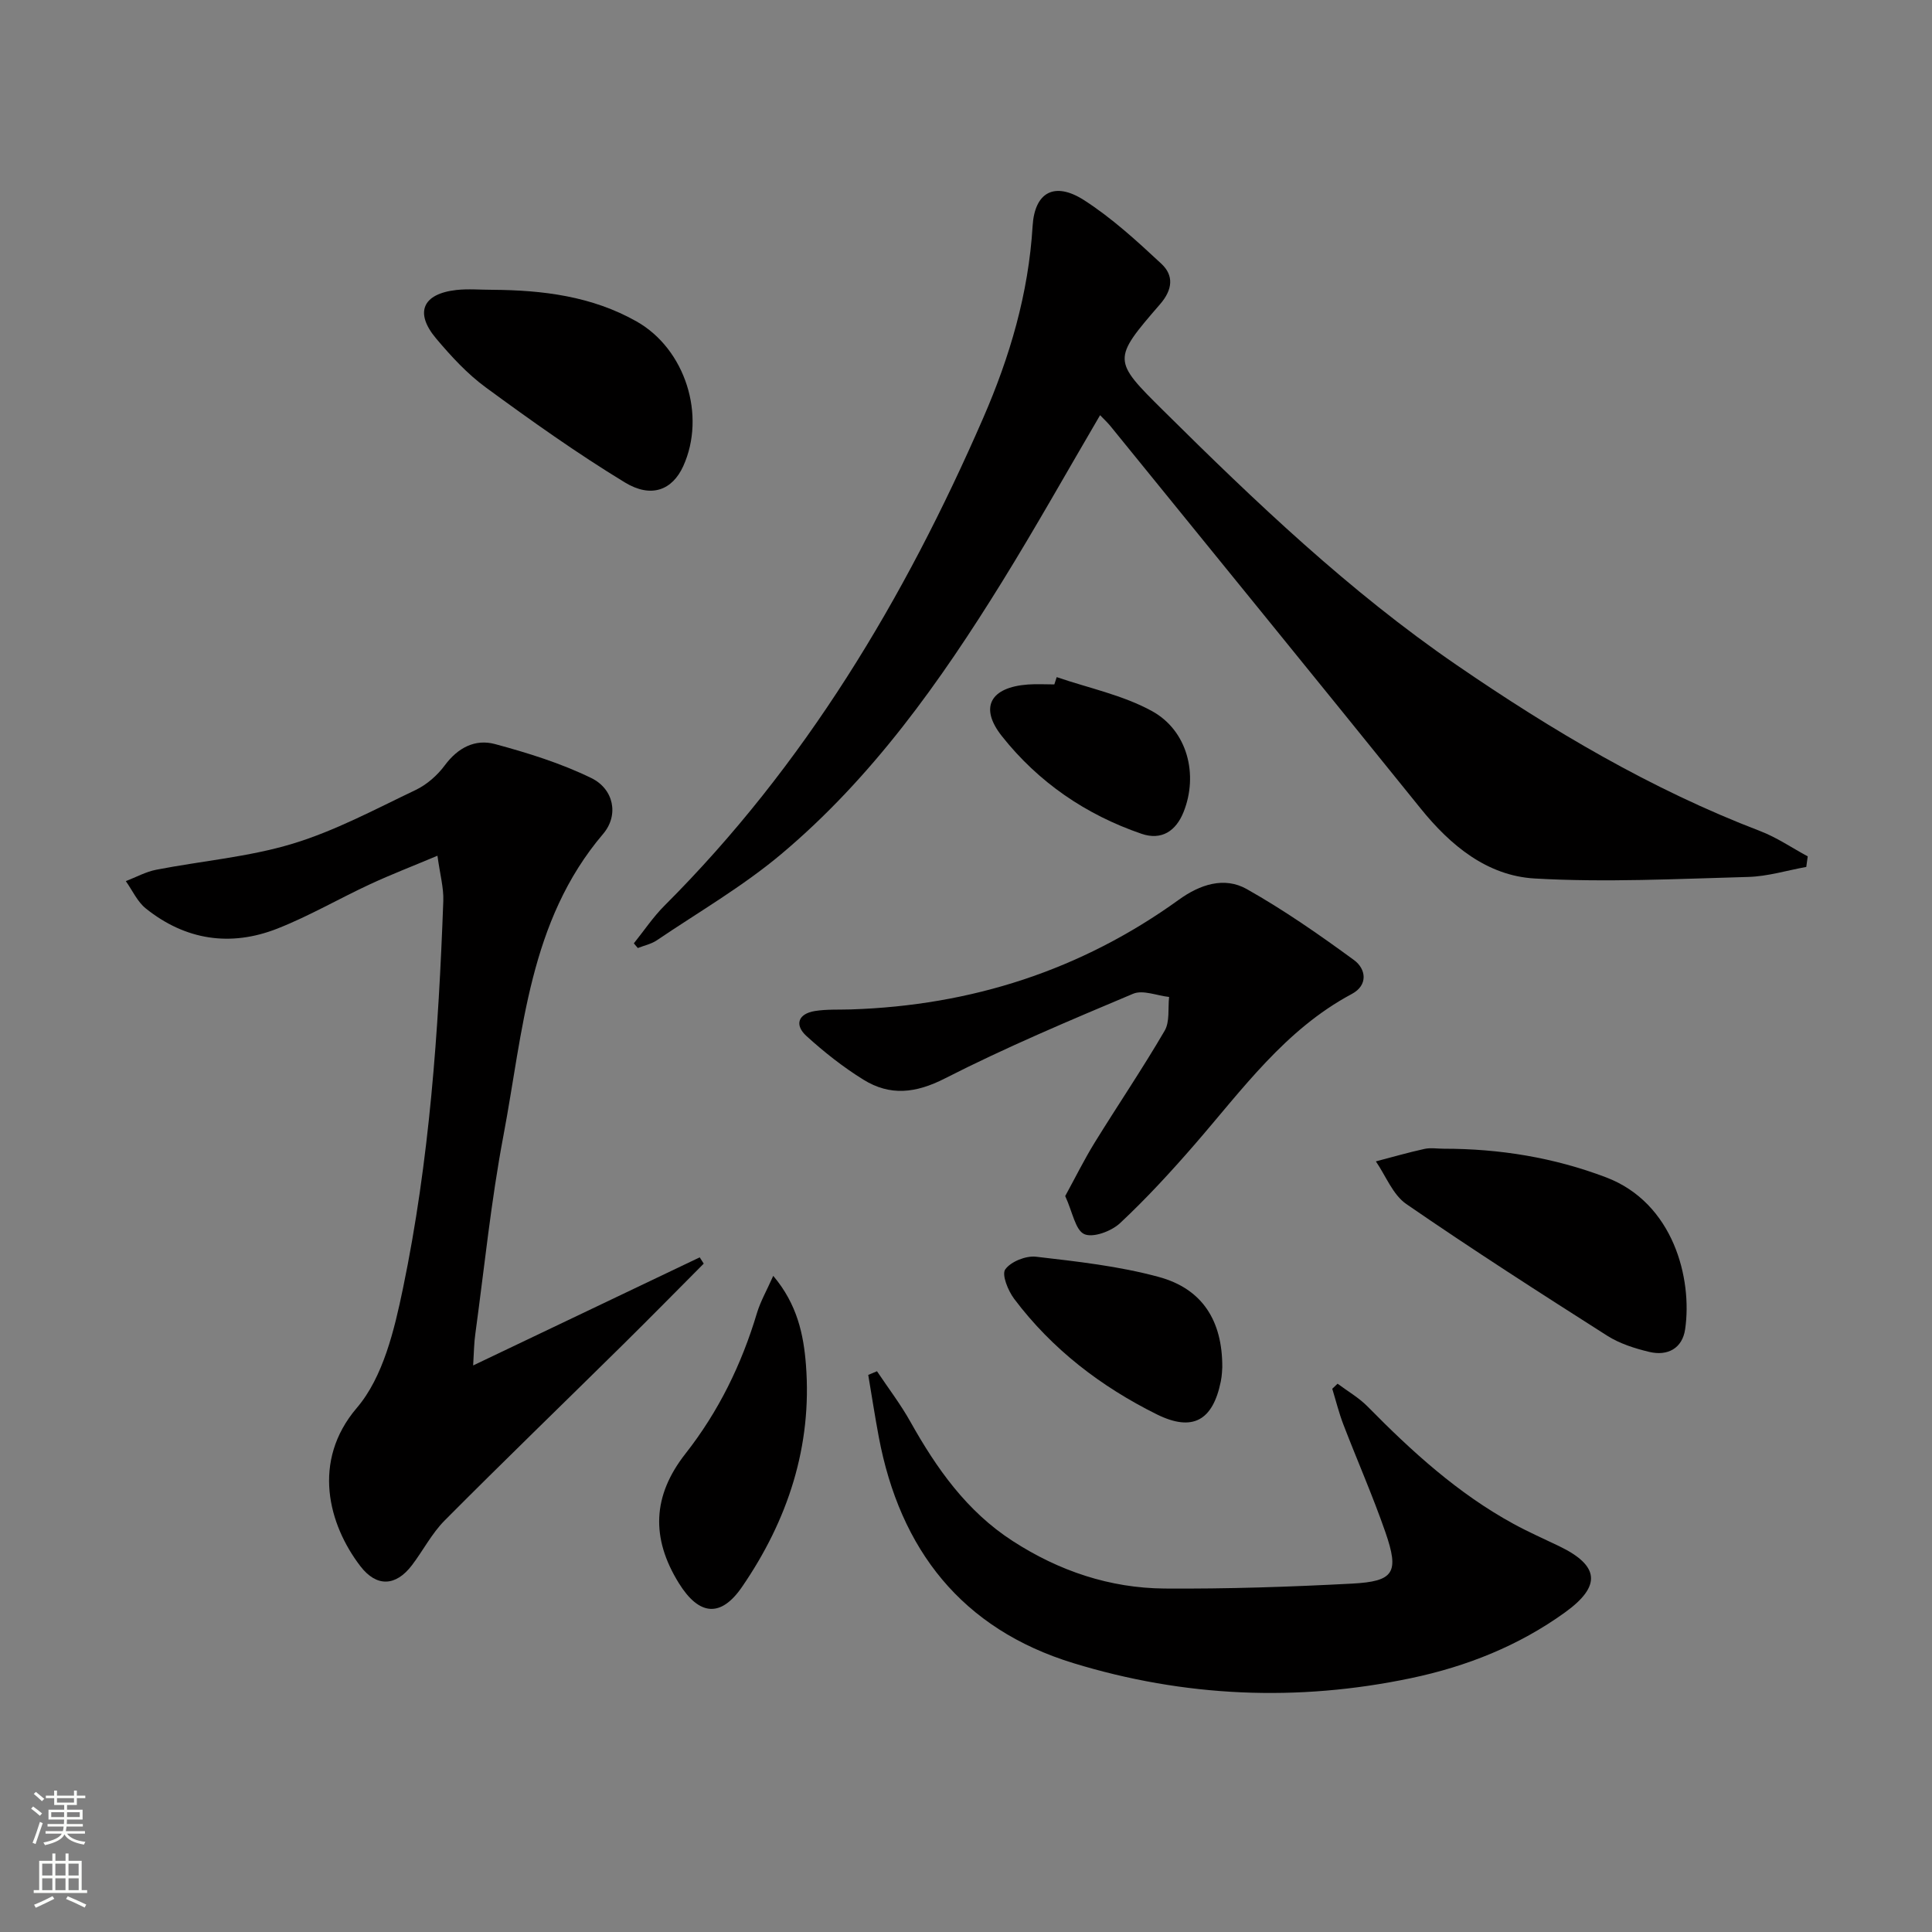 <svg enable-background="new 0 0 400 400" viewBox="0 0 400 400" xmlns="http://www.w3.org/2000/svg"><rect x="0" y="0" width="400" height="400" fill="#808080" stroke="none"/><g fill="#010000"><path d="m373.97 179.49c-4 .72-7.99 1.96-12.01 2.07-14.75.4-29.55 1.17-44.25.32-9.8-.57-17.39-6.81-23.59-14.5-21.33-26.43-42.78-52.77-64.19-79.13-.61-.76-1.34-1.42-2.17-2.29-6.84 11.67-13.32 23.23-20.28 34.48-12.83 20.73-26.92 40.59-45.73 56.39-7.97 6.7-17.12 12-25.78 17.86-1.14.77-2.61 1.07-3.92 1.59-.27-.32-.55-.65-.82-.97 2.1-2.61 3.98-5.44 6.33-7.79 29.06-29.03 49.71-63.55 65.98-100.93 5.54-12.72 9.4-25.8 10.25-39.79.43-7.1 4.61-9.22 10.62-5.38 5.8 3.72 10.98 8.48 16.05 13.2 2.58 2.41 2.35 5.32-.27 8.35-9.93 11.48-9.87 11.6.69 22.06 19.05 18.89 38.47 37.41 60.66 52.63 19.77 13.57 40.35 25.78 62.87 34.4 3.45 1.32 6.58 3.47 9.86 5.24-.11.74-.21 1.47-.3 2.19z"/><path d="m97.96 282.7c16.03-7.65 31.47-15.02 46.91-22.38.28.43.55.87.83 1.3-5.56 5.59-11.09 11.21-16.7 16.75-12.31 12.15-24.75 24.17-36.95 36.44-2.66 2.68-4.45 6.21-6.76 9.25-3.34 4.39-7.32 4.58-10.68.2-6.56-8.55-10.19-21.7-.72-32.79 5.43-6.36 7.75-16.1 9.54-24.72 5.49-26.41 7.37-53.3 8.35-80.22.1-2.72-.68-5.47-1.21-9.36-5.18 2.18-9.6 3.88-13.89 5.87-6.47 3-12.67 6.63-19.29 9.23-9.69 3.8-19.01 2.38-27.2-4.18-1.76-1.41-2.78-3.75-4.14-5.66 2.1-.81 4.13-1.94 6.3-2.36 9.41-1.83 19.12-2.63 28.24-5.39 8.81-2.67 17.11-7.14 25.48-11.13 2.32-1.11 4.5-3.04 6.04-5.12 2.71-3.65 6.28-5.48 10.37-4.38 6.79 1.83 13.63 3.96 19.93 7.03 4.66 2.26 5.78 7.67 2.46 11.57-15.39 18.09-16.54 40.79-20.64 62.47-2.56 13.52-3.94 27.26-5.8 40.9-.29 1.94-.3 3.93-.47 6.68z"/><path d="m181.57 283.9c2.31 3.46 4.86 6.79 6.89 10.41 5.43 9.69 11.67 18.58 21.22 24.75 9.6 6.21 20.1 9.74 31.46 9.83 12.93.09 25.87-.34 38.78-1.02 8.72-.46 9.81-2.27 6.91-10.65-2.61-7.52-5.83-14.83-8.69-22.27-.93-2.41-1.55-4.94-2.31-7.42.37-.35.73-.7 1.1-1.05 2.09 1.56 4.41 2.89 6.22 4.73 9.14 9.29 18.71 18.02 30.24 24.31 3.06 1.67 6.26 3.08 9.4 4.59 8.35 4.02 8.84 8.24 1.2 13.74-9.56 6.89-20.35 11.18-31.84 13.59-23.56 4.95-46.97 3.92-69.93-3.11-23.08-7.07-35.88-23.46-40.28-46.83-.8-4.27-1.46-8.56-2.18-12.84.59-.26 1.2-.51 1.81-.76z"/><path d="m220.54 247.63c2.04-3.72 3.9-7.49 6.09-11.05 4.79-7.76 9.91-15.31 14.5-23.18 1.09-1.87.66-4.63.92-6.99-2.51-.27-5.43-1.52-7.46-.66-13.13 5.53-26.3 11.07-38.98 17.54-6.04 3.08-11.35 3.65-16.84.25-4.2-2.6-8.15-5.72-11.81-9.05-2.52-2.3-1.72-4.61 1.77-5.17 2.44-.39 4.97-.25 7.46-.33 24.9-.81 47.62-8.1 67.89-22.72 4.33-3.13 9.37-4.83 14.04-2.2 7.72 4.35 15.05 9.46 22.21 14.7 2.49 1.82 2.99 5.19-.47 7.03-13.8 7.37-22.66 19.8-32.56 31.2-4.9 5.64-9.98 11.17-15.43 16.26-1.78 1.66-5.58 3.07-7.39 2.25-1.85-.85-2.41-4.57-3.94-7.88z"/><path d="m298.91 237.83c11.55 0 22.75 1.81 33.59 5.92 14.01 5.31 17.91 21.03 16.39 31.46-.58 3.96-3.63 5.59-7.41 4.69-3.02-.72-6.16-1.72-8.75-3.37-13.98-8.9-27.93-17.85-41.57-27.25-2.8-1.93-4.24-5.83-6.3-8.83 3.35-.87 6.68-1.84 10.06-2.58 1.28-.28 2.66-.04 3.99-.04z"/><path d="m101.96 60c10.41.07 20.59 1.32 29.85 6.56 10.06 5.7 14.43 19.44 9.64 29.97-2.23 4.89-6.57 6.71-12.1 3.34-9.91-6.03-19.39-12.78-28.75-19.64-3.85-2.82-7.2-6.46-10.3-10.14-4.52-5.37-2.81-9.26 4.18-10.05 2.46-.27 4.98-.04 7.48-.04z"/><path d="m160.09 264.15c5.01 5.93 6.29 12.24 6.77 18.4 1.31 16.86-3.75 32.19-13.23 46-4.41 6.43-8.91 5.94-13.08-.77-5.79-9.34-5.48-18.09 1.36-26.8 6.88-8.76 11.63-18.51 14.81-29.13.73-2.42 2.03-4.68 3.37-7.7z"/><path d="m253.06 283.09c-.03.31-.04 1.65-.31 2.94-1.65 8.07-5.81 10.48-13.26 6.79-11.56-5.74-21.69-13.5-29.51-23.9-1.27-1.68-2.63-5.03-1.85-6.11 1.16-1.62 4.28-2.86 6.37-2.62 8.52.99 17.14 1.94 25.38 4.18 9.01 2.43 13.23 9.03 13.18 18.72z"/><path d="m218.78 140.19c6.61 2.27 13.68 3.71 19.72 7.03 7.39 4.05 9.63 13.22 6.54 20.91-1.58 3.94-4.56 5.91-8.69 4.5-11.54-3.95-21.37-10.68-28.92-20.22-4.73-5.97-2.37-10.12 5.39-10.69 1.82-.13 3.65-.02 5.47-.02.17-.5.33-1.01.49-1.51z"/></g><path d="m6.44 374.46.42-.45c.65.47 1.27.95 1.85 1.44l-.45.49c-.65-.56-1.25-1.06-1.82-1.48m.93 7.33-.63-.26c.55-1.36 1.05-2.8 1.52-4.33.19.1.38.19.59.27-.46 1.29-.95 2.73-1.48 4.32m-.38-10.38.44-.42c.43.34 1.01.82 1.74 1.44l-.49.49c-.53-.51-1.09-1.01-1.69-1.51m2.5.35h1.72v-1.04h.59v1.04h3.52v-1.04h.59v1.04h1.75v.53h-1.75v1.42h-2.03v.97h3.22v2.03h-3.24c0 .35-.01.66-.03.93h3.32v.53h-3.37c-.03.27-.08.58-.15.94h3.96v.53h-3.71c.67.92 1.93 1.48 3.79 1.68-.13.24-.23.44-.29.59-2.13-.38-3.48-1.08-4.04-2.12-.43.97-1.77 1.72-4.03 2.23-.09-.19-.2-.37-.33-.55 2.1-.42 3.37-1.03 3.81-1.83h-3.36v-.53h3.58c.08-.29.13-.61.16-.94h-3.33v-.53h3.39c.02-.27.04-.58.04-.93h-3.23v-2.03h3.25v-.97h-2.07v-1.42h-1.73zm1.12 3.44v1h2.65c.01-.3.02-.44.01-.4v-.25-.35zm1.19-2h3.52v-.91h-3.52zm4.71 2h-2.63v.59c0 .15-.01.28-.01.4h2.64z" fill="#fbfcfa"/><path d="m13.56 383.74h.63v1.52h2.72v6.07h1.13v.6h-11.06v-.6h1.13v-6.07h2.73v-1.52h.63v1.52h2.1v-1.52zm-2.69 8.83.38.56c-1.24.63-2.53 1.25-3.85 1.85-.1-.21-.21-.42-.34-.63 1.36-.55 2.63-1.15 3.81-1.78m-2.13-4.27h2.1v-2.45h-2.1zm0 3.04h2.1v-2.46h-2.1zm2.72-3.04h2.1v-2.45h-2.1zm0 3.04h2.1v-2.46h-2.1zm6.07 3.6c-1.41-.71-2.7-1.3-3.86-1.78l.35-.56c1.45.62 2.75 1.19 3.84 1.72zm-1.25-9.09h-2.1v2.45h2.1zm-2.09 5.49h2.1v-2.46h-2.1z" fill="#fbfcfa"/></svg>